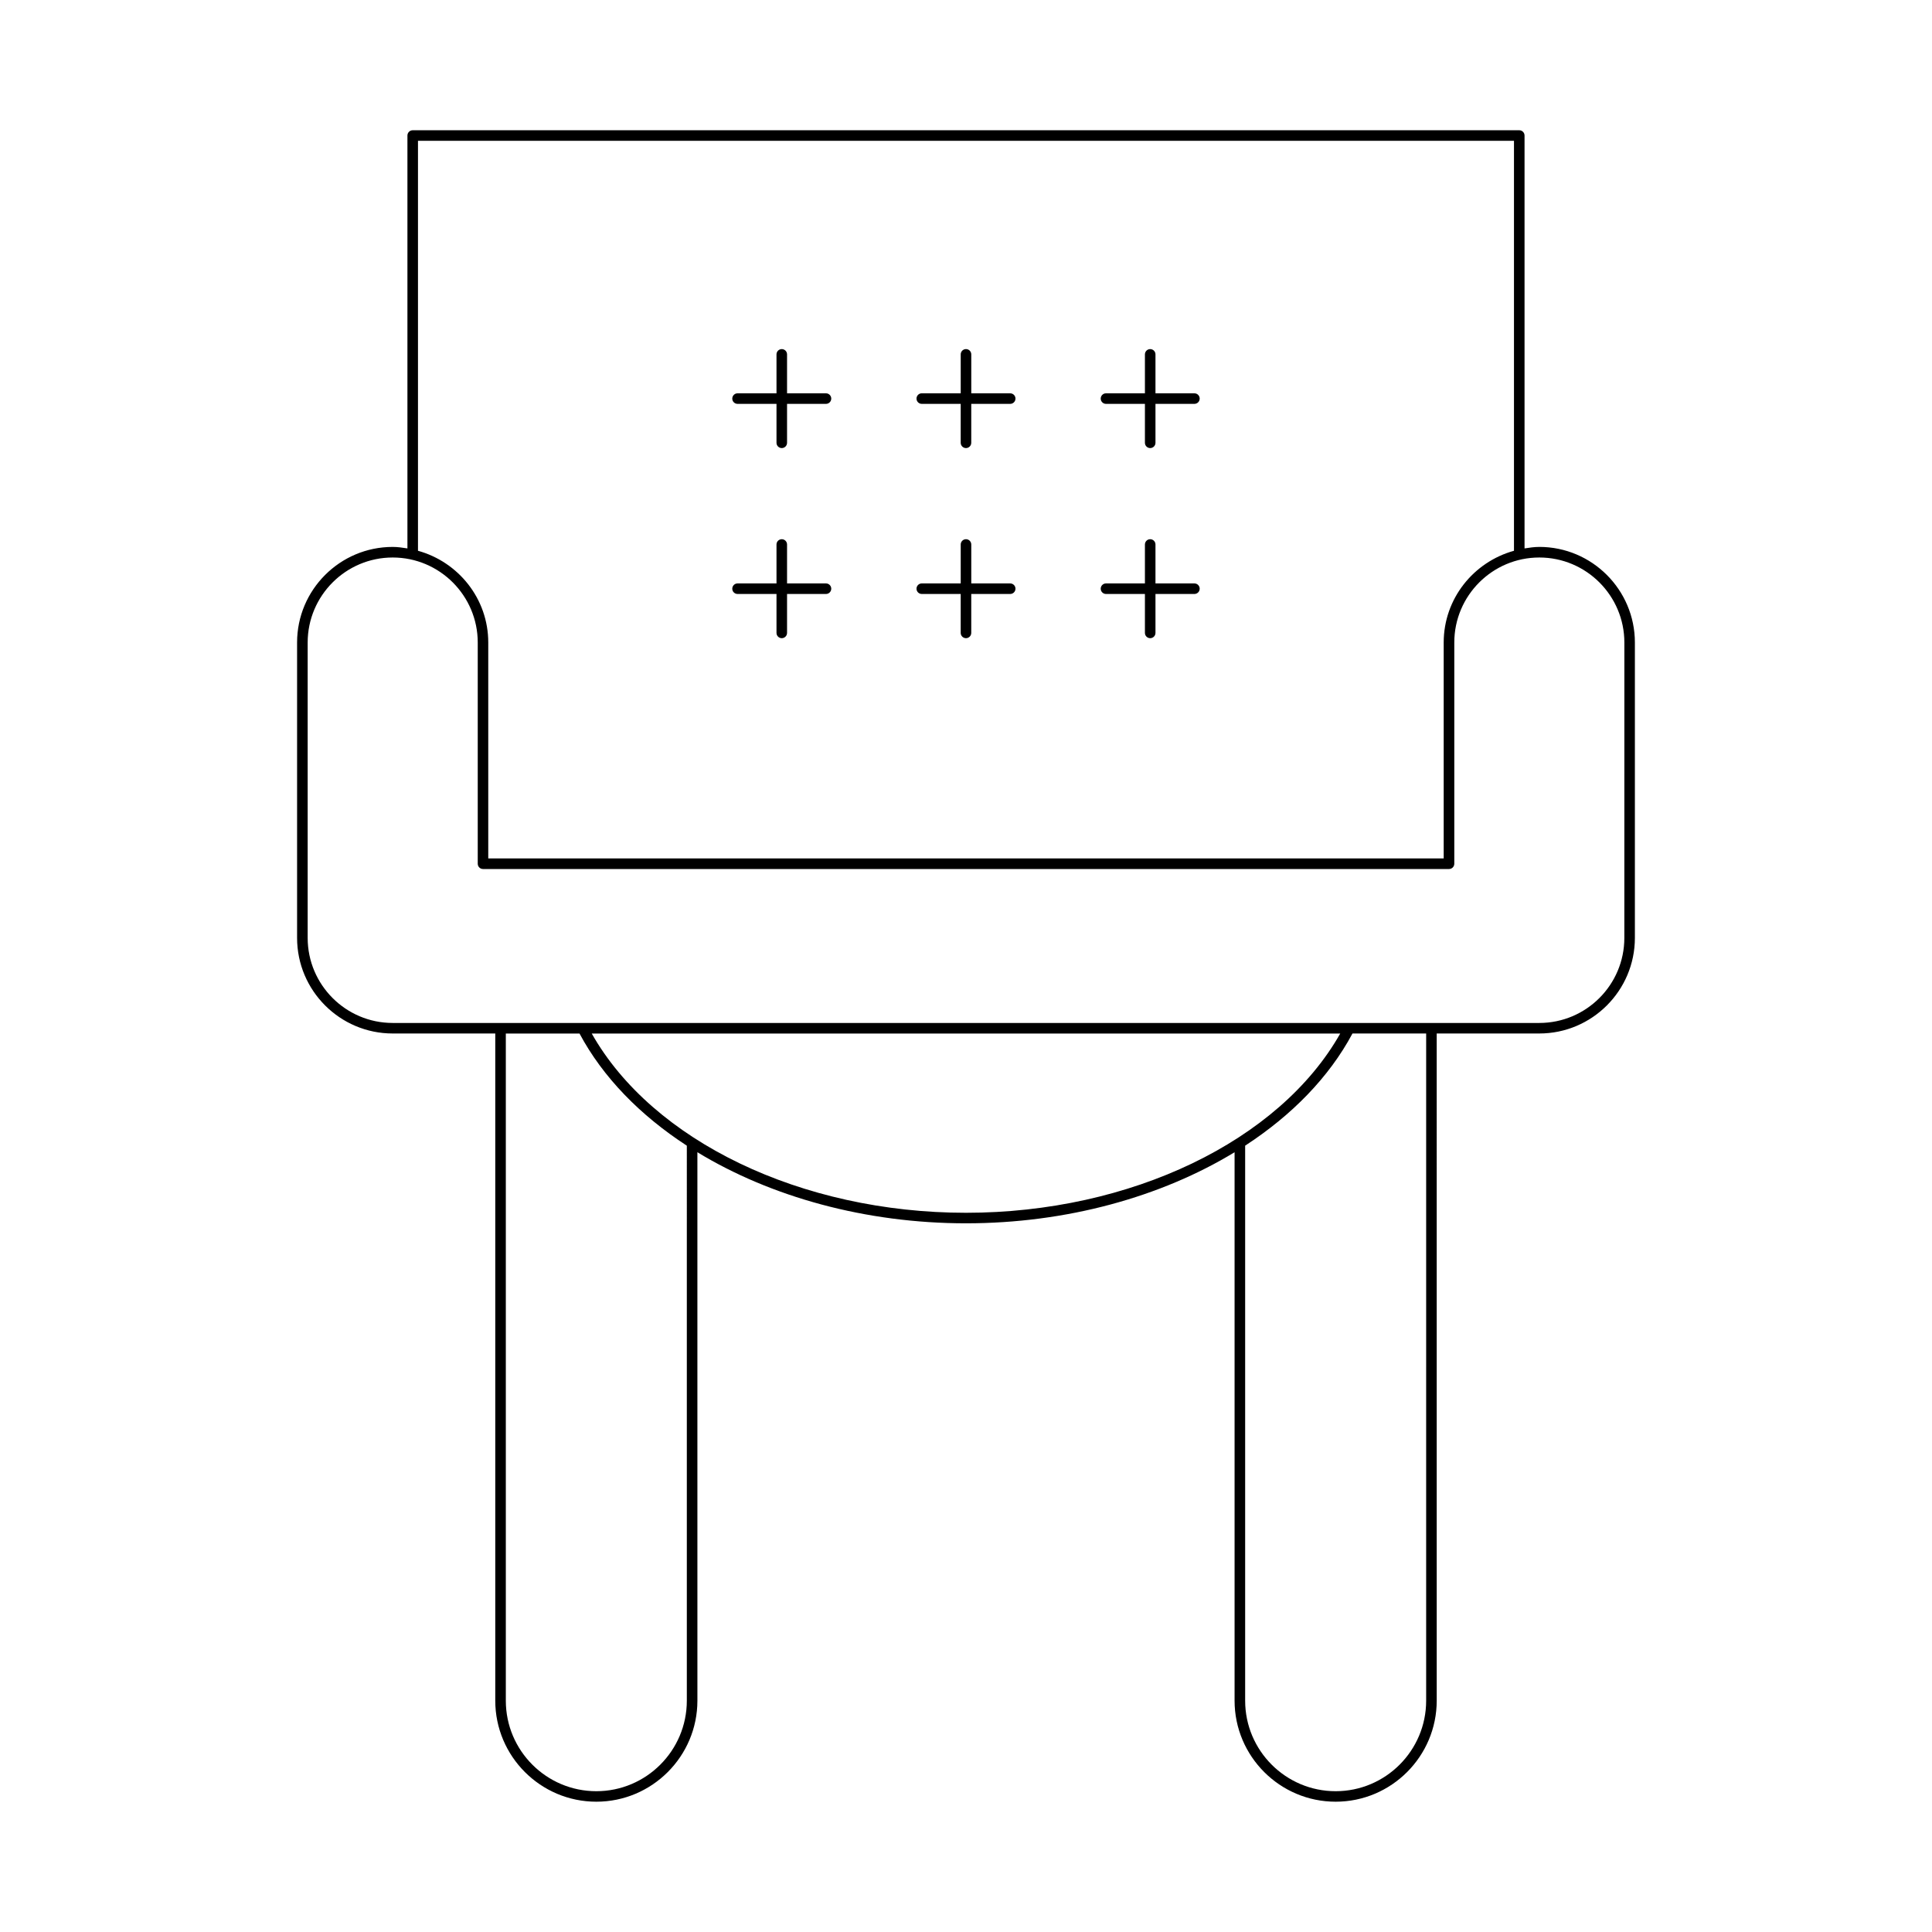 <?xml version="1.0" encoding="UTF-8"?>
<!-- Uploaded to: ICON Repo, www.iconrepo.com, Generator: ICON Repo Mixer Tools -->
<svg fill="#000000" width="800px" height="800px" version="1.1" viewBox="144 144 512 512" xmlns="http://www.w3.org/2000/svg">
 <g>
  <path d="m551.93 288.94c-1.34 0-2.625 0.195-3.91 0.395v-109.42c0-0.77-0.625-1.398-1.398-1.398h-293.25c-0.773 0-1.398 0.629-1.398 1.398v109.42c-1.281-0.199-2.57-0.395-3.91-0.395-13.969 0-25.332 11.363-25.332 25.332v78.281c0 13.969 11.363 25.332 25.332 25.332h27.188v176.8c0 14.77 12.016 26.785 26.785 26.785 14.77 0 26.785-12.016 26.785-26.785l-0.004-145.33c19.473 11.84 44.562 18.836 71.18 18.836s51.707-6.992 71.18-18.836v145.33c0 14.77 12.016 26.785 26.785 26.785 14.77 0 26.785-12.016 26.785-26.785l-0.004-176.8h27.184c13.969 0 25.336-11.363 25.336-25.332v-78.281c0-13.969-11.367-25.336-25.336-25.336zm-297.16-107.62h290.45v108.64c-10.699 2.965-18.625 12.688-18.625 24.316v57.219h-253.2v-57.219c0-11.629-7.926-21.355-18.625-24.316zm71.246 413.38c0 13.23-10.758 23.988-23.984 23.988-13.227 0-23.984-10.758-23.984-23.988v-176.8h19.531c6.188 11.574 16.059 21.664 28.438 29.719zm73.98-129.3c-43.645 0-83.062-19.012-99.18-47.504h198.36c-16.117 28.492-55.539 47.504-99.18 47.504zm121.95 129.3c0 13.23-10.758 23.988-23.984 23.988-13.227 0-23.984-10.758-23.984-23.988v-147.09c12.379-8.059 22.25-18.148 28.438-29.719h19.531zm52.52-202.14c0 12.426-10.109 22.535-22.535 22.535h-303.86c-12.426 0-22.535-10.109-22.535-22.535v-78.281c0-12.426 10.109-22.535 22.535-22.535 12.426 0 22.535 10.109 22.535 22.535v58.621c0 0.77 0.625 1.398 1.398 1.398h256c0.773 0 1.398-0.629 1.398-1.398v-58.621c0-12.426 10.109-22.535 22.535-22.535 12.426 0 22.535 10.109 22.535 22.535z"/>
  <path d="m388.28 251.03h10.316v10.316c0 0.77 0.625 1.398 1.398 1.398 0.773 0 1.398-0.629 1.398-1.398v-10.316h10.32c0.773 0 1.398-0.629 1.398-1.398 0-0.77-0.625-1.398-1.398-1.398l-10.316-0.004v-10.32c0-0.77-0.625-1.398-1.398-1.398s-1.398 0.629-1.398 1.398v10.32h-10.32c-0.773 0-1.398 0.629-1.398 1.398 0 0.773 0.625 1.402 1.398 1.402z"/>
  <path d="m437.1 251.03h10.316v10.316c0 0.77 0.625 1.398 1.398 1.398 0.773 0 1.398-0.629 1.398-1.398v-10.316h10.32c0.773 0 1.398-0.629 1.398-1.398 0-0.77-0.625-1.398-1.398-1.398h-10.32v-10.32c0-0.77-0.625-1.398-1.398-1.398-0.773 0-1.398 0.629-1.398 1.398v10.32h-10.316c-0.773 0-1.398 0.629-1.398 1.398 0 0.77 0.625 1.398 1.398 1.398z"/>
  <path d="m339.46 251.03h10.32v10.316c0 0.77 0.625 1.398 1.398 1.398 0.773 0 1.398-0.629 1.398-1.398v-10.316h10.316c0.773 0 1.398-0.629 1.398-1.398 0-0.77-0.625-1.398-1.398-1.398h-10.316v-10.32c0-0.77-0.625-1.398-1.398-1.398-0.773 0-1.398 0.629-1.398 1.398v10.32h-10.32c-0.773 0-1.398 0.629-1.398 1.398-0.004 0.77 0.625 1.398 1.398 1.398z"/>
  <path d="m388.28 301.41h10.316v10.316c0 0.77 0.625 1.398 1.398 1.398 0.773 0 1.398-0.629 1.398-1.398v-10.316h10.32c0.773 0 1.398-0.629 1.398-1.398 0-0.77-0.625-1.398-1.398-1.398h-10.316v-10.32c0-0.77-0.625-1.398-1.398-1.398s-1.398 0.629-1.398 1.398v10.32h-10.32c-0.773 0-1.398 0.629-1.398 1.398 0 0.77 0.625 1.398 1.398 1.398z"/>
  <path d="m437.1 301.41h10.316v10.316c0 0.77 0.625 1.398 1.398 1.398 0.773 0 1.398-0.629 1.398-1.398v-10.316h10.32c0.773 0 1.398-0.629 1.398-1.398 0-0.77-0.625-1.398-1.398-1.398h-10.32v-10.32c0-0.77-0.625-1.398-1.398-1.398-0.773 0-1.398 0.629-1.398 1.398v10.32h-10.316c-0.773 0-1.398 0.629-1.398 1.398 0 0.77 0.625 1.398 1.398 1.398z"/>
  <path d="m339.46 301.41h10.32v10.316c0 0.77 0.625 1.398 1.398 1.398 0.773 0 1.398-0.629 1.398-1.398v-10.316h10.316c0.773 0 1.398-0.629 1.398-1.398 0-0.77-0.625-1.398-1.398-1.398h-10.316v-10.32c0-0.77-0.625-1.398-1.398-1.398-0.773 0-1.398 0.629-1.398 1.398v10.32h-10.32c-0.773 0-1.398 0.629-1.398 1.398-0.004 0.77 0.625 1.398 1.398 1.398z"/>
 </g>
</svg>